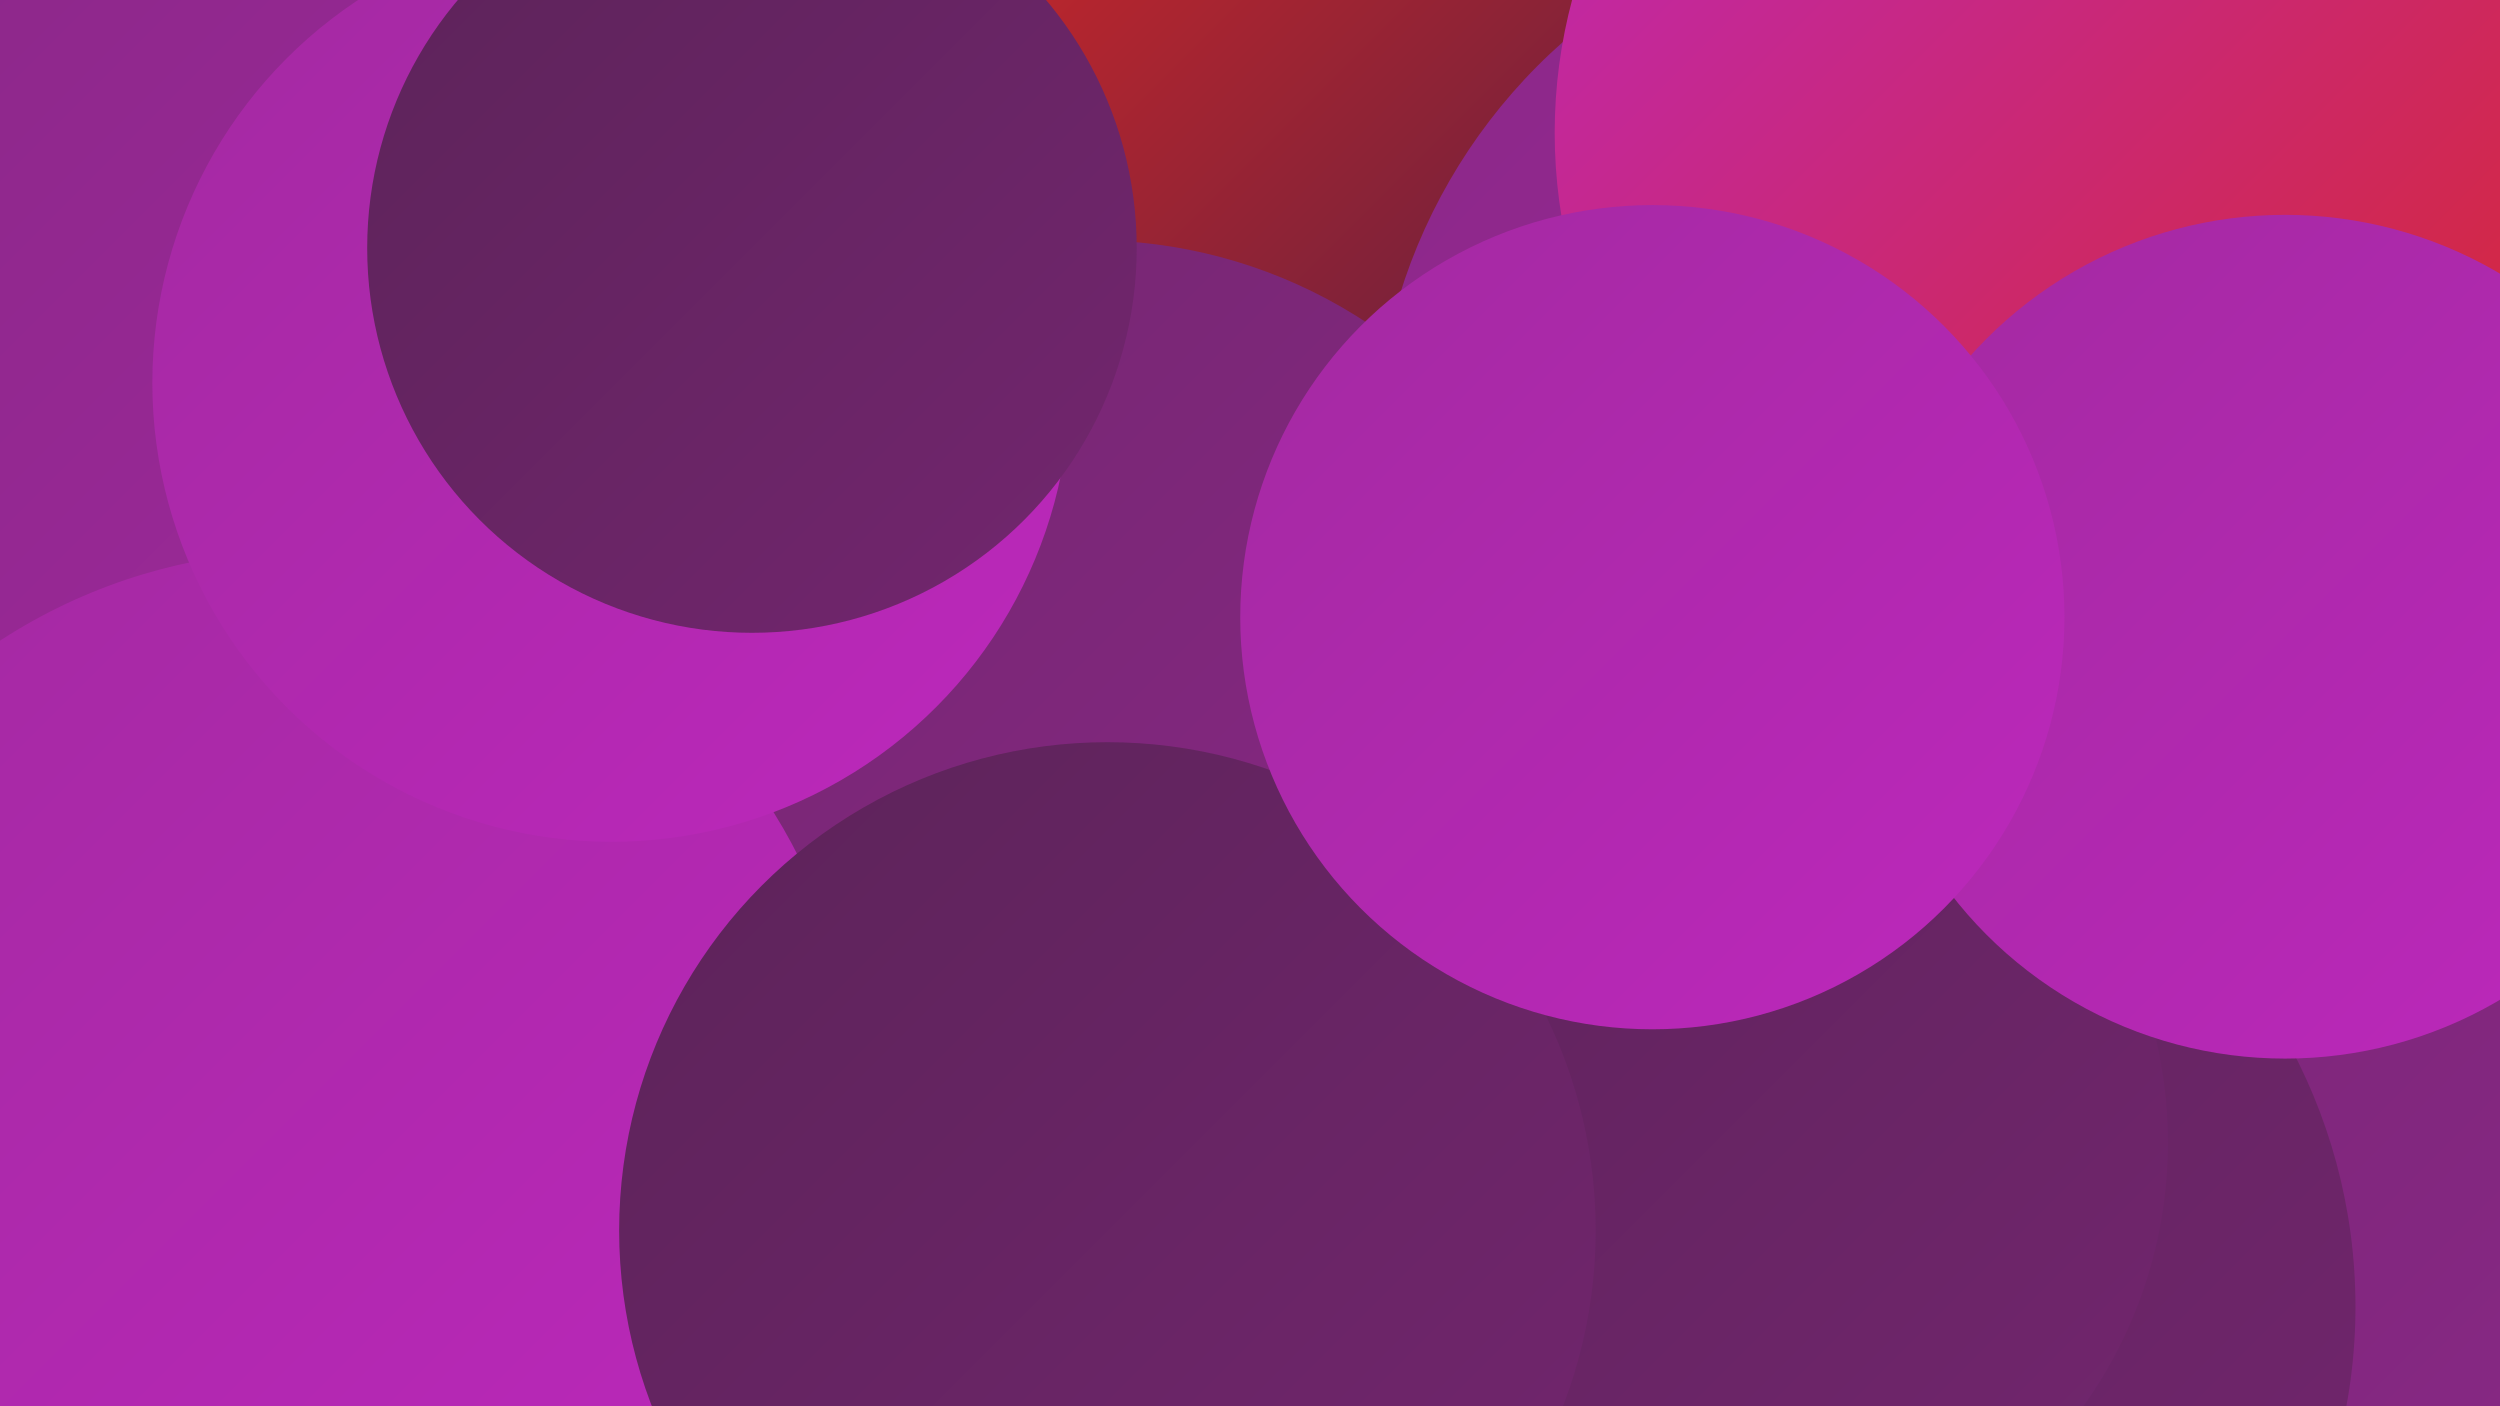 <?xml version="1.0" encoding="UTF-8"?><svg width="1280" height="720" xmlns="http://www.w3.org/2000/svg"><defs><linearGradient id="grad0" x1="0%" y1="0%" x2="100%" y2="100%"><stop offset="0%" style="stop-color:#471e44;stop-opacity:1" /><stop offset="100%" style="stop-color:#5c2359;stop-opacity:1" /></linearGradient><linearGradient id="grad1" x1="0%" y1="0%" x2="100%" y2="100%"><stop offset="0%" style="stop-color:#5c2359;stop-opacity:1" /><stop offset="100%" style="stop-color:#73266f;stop-opacity:1" /></linearGradient><linearGradient id="grad2" x1="0%" y1="0%" x2="100%" y2="100%"><stop offset="0%" style="stop-color:#73266f;stop-opacity:1" /><stop offset="100%" style="stop-color:#8a2887;stop-opacity:1" /></linearGradient><linearGradient id="grad3" x1="0%" y1="0%" x2="100%" y2="100%"><stop offset="0%" style="stop-color:#8a2887;stop-opacity:1" /><stop offset="100%" style="stop-color:#a329a1;stop-opacity:1" /></linearGradient><linearGradient id="grad4" x1="0%" y1="0%" x2="100%" y2="100%"><stop offset="0%" style="stop-color:#a329a1;stop-opacity:1" /><stop offset="100%" style="stop-color:#bd28bc;stop-opacity:1" /></linearGradient><linearGradient id="grad5" x1="0%" y1="0%" x2="100%" y2="100%"><stop offset="0%" style="stop-color:#bd28bc;stop-opacity:1" /><stop offset="100%" style="stop-color:#d82827;stop-opacity:1" /></linearGradient><linearGradient id="grad6" x1="0%" y1="0%" x2="100%" y2="100%"><stop offset="0%" style="stop-color:#d82827;stop-opacity:1" /><stop offset="100%" style="stop-color:#471e44;stop-opacity:1" /></linearGradient></defs><rect width="1280" height="720" fill="#972959" /><circle cx="332" cy="708" r="214" fill="url(#grad4)" /><circle cx="154" cy="230" r="253" fill="url(#grad5)" /><circle cx="130" cy="450" r="262" fill="url(#grad6)" /><circle cx="220" cy="388" r="234" fill="url(#grad3)" /><circle cx="1239" cy="402" r="261" fill="url(#grad1)" /><circle cx="160" cy="202" r="278" fill="url(#grad3)" /><circle cx="701" cy="64" r="216" fill="url(#grad6)" /><circle cx="1038" cy="599" r="288" fill="url(#grad2)" /><circle cx="1164" cy="185" r="196" fill="url(#grad5)" /><circle cx="559" cy="379" r="256" fill="url(#grad2)" /><circle cx="989" cy="235" r="285" fill="url(#grad3)" /><circle cx="924" cy="669" r="282" fill="url(#grad1)" /><circle cx="878" cy="585" r="232" fill="url(#grad1)" /><circle cx="155" cy="566" r="284" fill="url(#grad4)" /><circle cx="567" cy="630" r="250" fill="url(#grad1)" /><circle cx="313" cy="196" r="235" fill="url(#grad4)" /><circle cx="1060" cy="68" r="264" fill="url(#grad5)" /><circle cx="385" cy="127" r="197" fill="url(#grad1)" /><circle cx="1170" cy="326" r="216" fill="url(#grad4)" /><circle cx="846" cy="316" r="211" fill="url(#grad4)" /></svg>